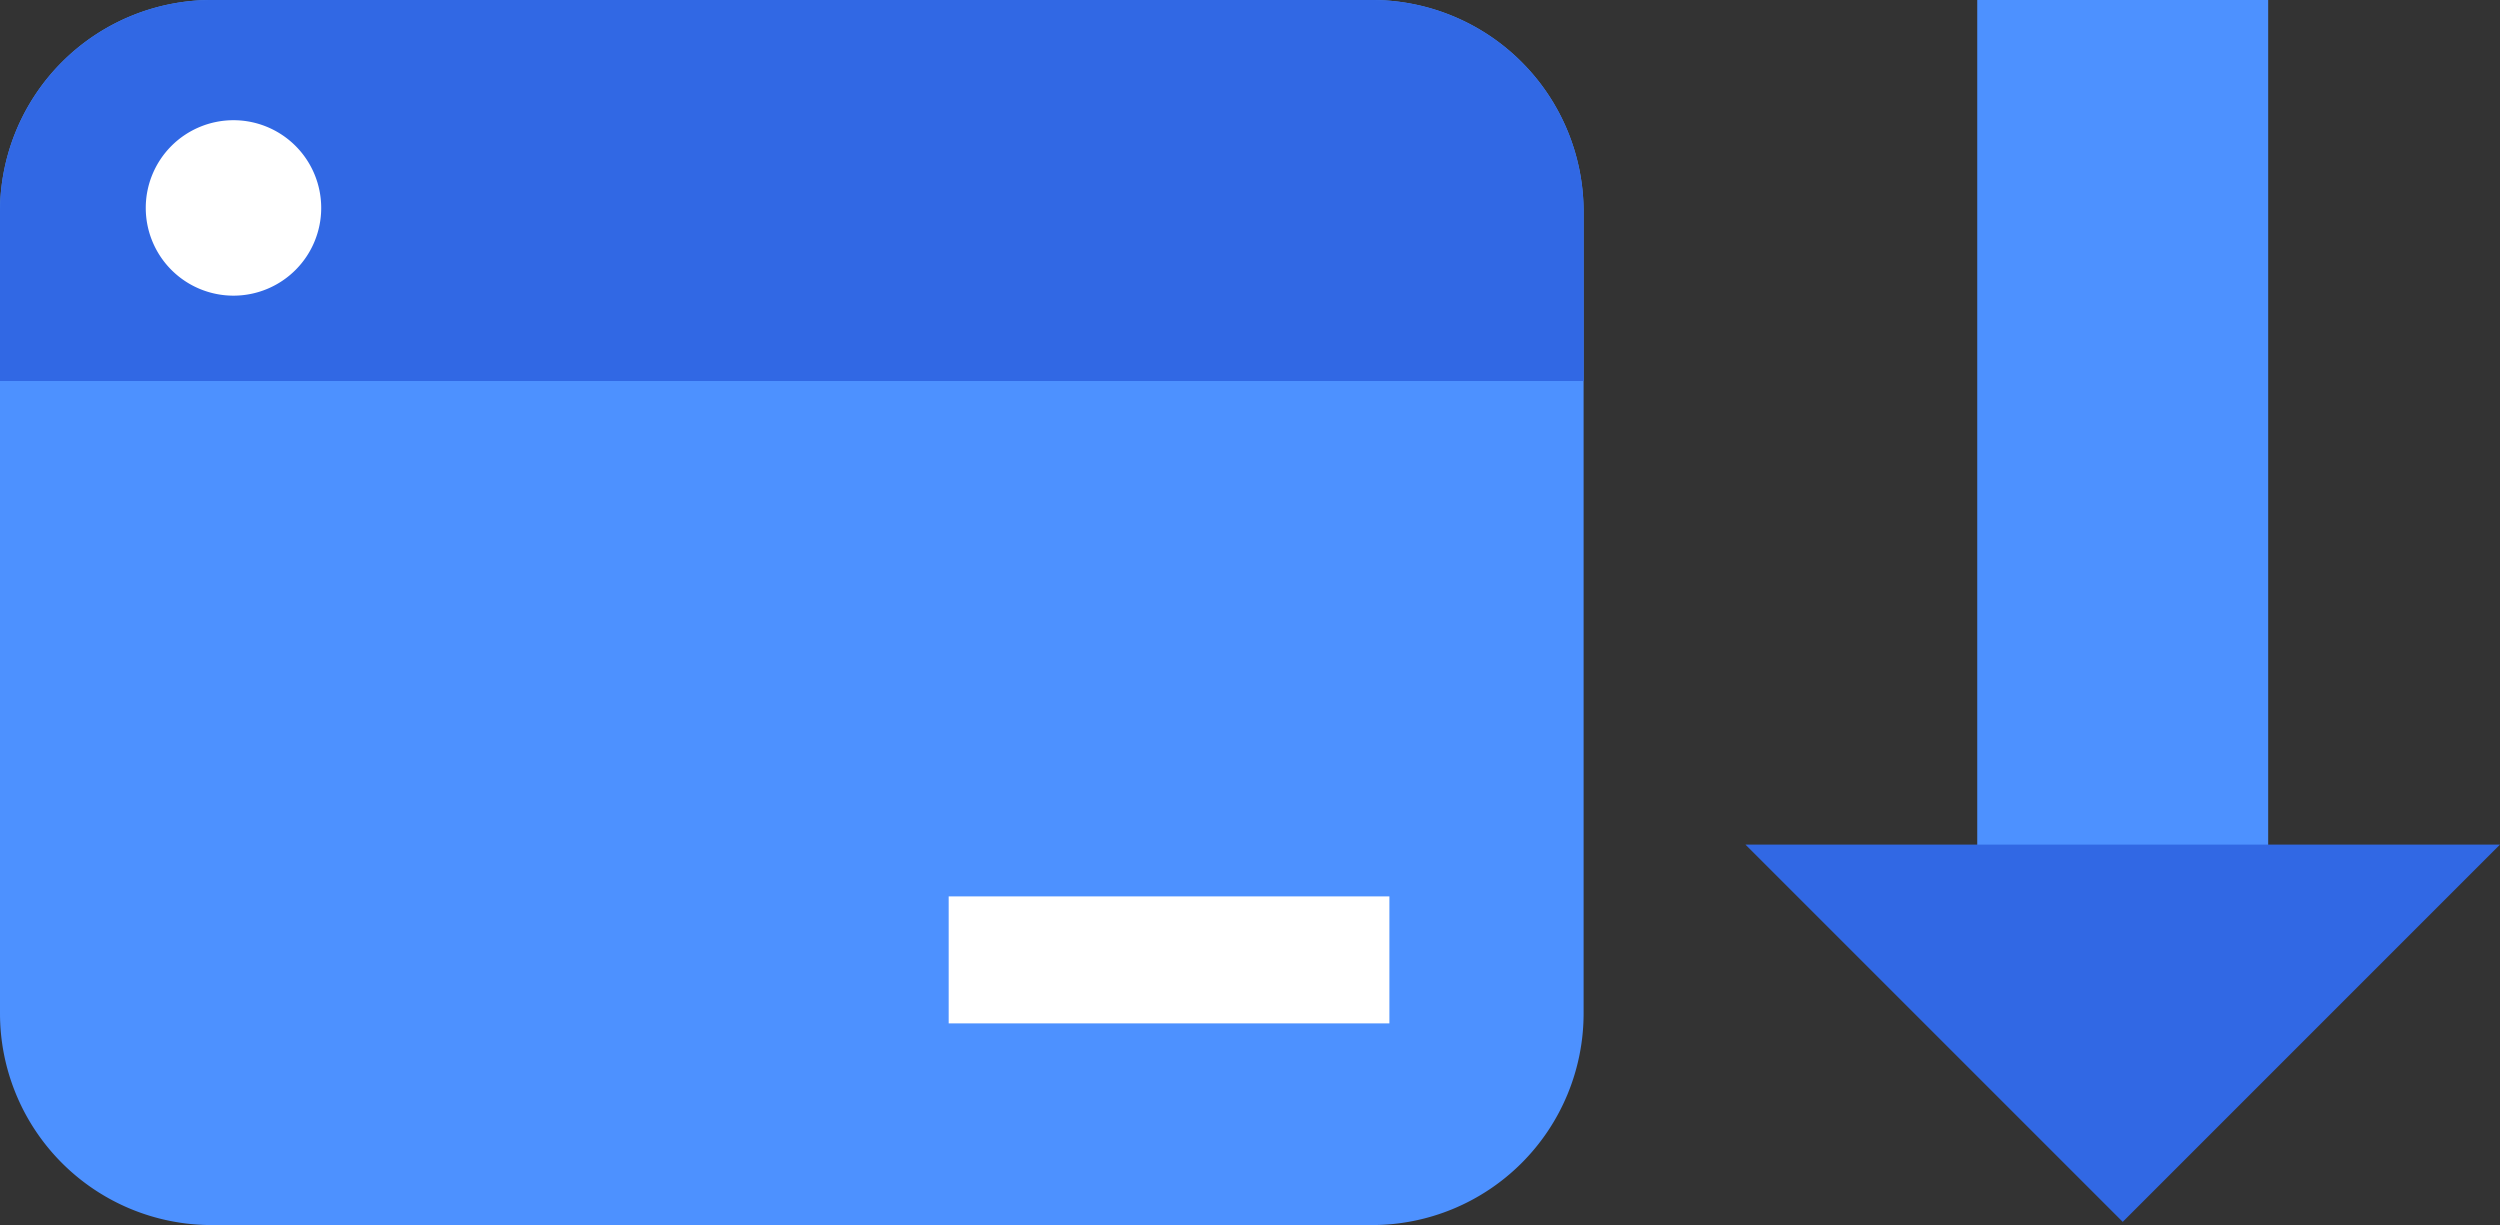 <svg id="グループ_1748" data-name="グループ 1748" xmlns="http://www.w3.org/2000/svg" xmlns:xlink="http://www.w3.org/1999/xlink" width="114.28" height="56" viewBox="0 0 114.28 56">
  <rect x="0" y="0" width="114.28" height="56" fill="#333333" stroke="none"/>
  <defs>
    <clipPath id="clip-path">
      <rect id="長方形_1136" data-name="長方形 1136" width="114.28" height="56" fill="none"/>
    </clipPath>
  </defs>
  <g id="グループ_1747" data-name="グループ 1747" clip-path="url(#clip-path)">
    <path id="パス_1255" data-name="パス 1255" d="M62.713,56H9.677A9.677,9.677,0,0,1,0,46.323V9.677A9.677,9.677,0,0,1,9.677,0H62.713A9.677,9.677,0,0,1,72.39,9.677V46.323A9.677,9.677,0,0,1,62.713,56" fill="#4d91ff"/>
    <path id="パス_1256" data-name="パス 1256" d="M72.39,17.415H0V9.677A9.677,9.677,0,0,1,9.677,0H62.713A9.677,9.677,0,0,1,72.39,9.677Z" fill="#3168e4"/>
    <rect id="長方形_1134" data-name="長方形 1134" width="20.146" height="5.805" transform="translate(43.366 40.976)" fill="#fff"/>
    <path id="パス_1257" data-name="パス 1257" d="M22.334,23.132a4.01,4.01,0,1,1,4.01-4.01,4.01,4.01,0,0,1-4.01,4.01" transform="translate(-11.661 -9.617)" fill="#fff"/>
    <rect id="長方形_1135" data-name="長方形 1135" width="13.299" height="46.78" transform="translate(90.384)" fill="#4d91ff"/>
    <path id="パス_1258" data-name="パス 1258" d="M236.66,123.416l-17.247-17.247h34.494Z" transform="translate(-139.626 -67.562)" fill="#3168e4"/>
  </g>
</svg>
